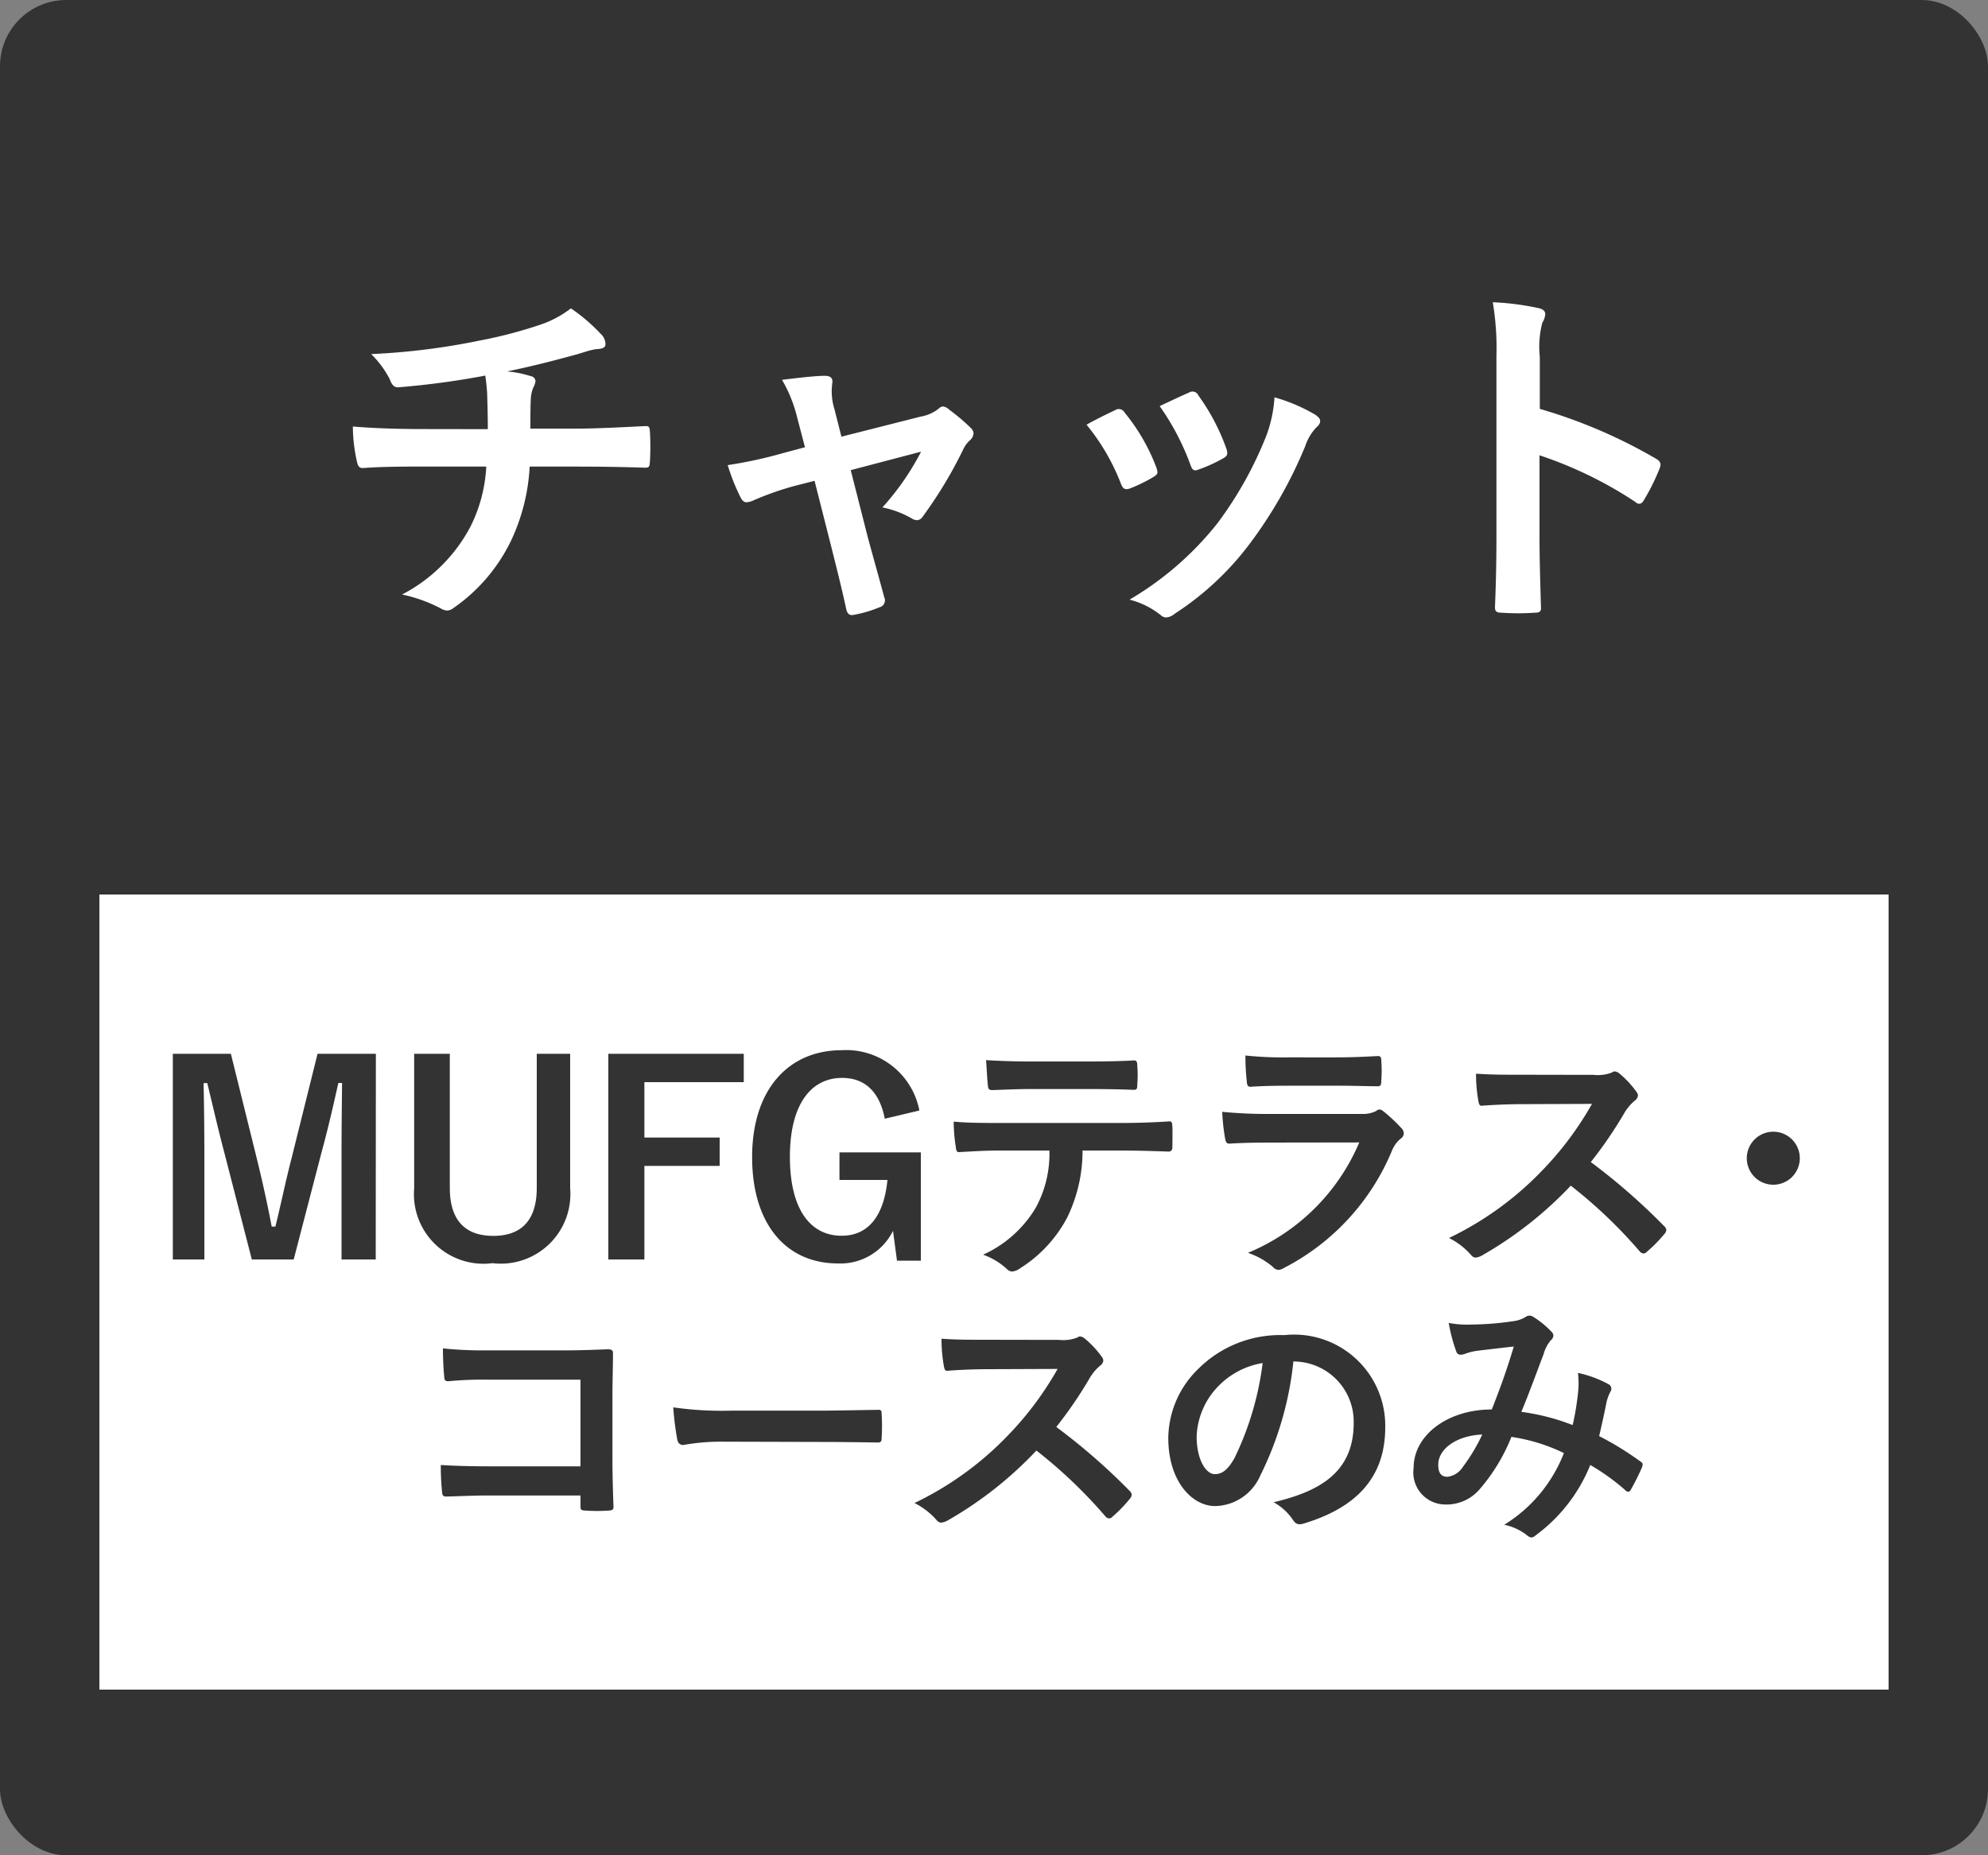 <svg data-name="アイコン チャット・メール" xmlns="http://www.w3.org/2000/svg" width="60" height="56"><rect width="100%" height="100%" fill="#808080" stroke="none"/><rect data-name="長方形 1461" width="60" height="56" rx="2" fill="#333"/><path data-name="パス 42455" d="M12.784 12.951c-.539 0-1.353-.011-2.134-.077a4.863 4.863 0 0 0 .11 1c.033.176.066.264.209.253.539-.044 1.353-.044 1.749-.044h1.958a4.538 4.538 0 0 1-.484 1.826 4.873 4.873 0 0 1-2.057 2.036 4.533 4.533 0 0 1 1.165.418.418.418 0 0 0 .2.066.341.341 0 0 0 .187-.077 5.233 5.233 0 0 0 1.749-2.057 5.969 5.969 0 0 0 .55-2.211h1.353c.8 0 1.441.011 2.134.033.132 0 .132-.044.143-.2a7.822 7.822 0 0 0 0-.88c-.011-.121-.011-.176-.121-.176-.495.022-1.43.077-2.123.077h-1.364c0-.374 0-.627.011-.869a1.06 1.06 0 0 1 .077-.374.547.547 0 0 0 .066-.187.163.163 0 0 0-.143-.154 3.261 3.261 0 0 0-.715-.143c.649-.132 1.32-.3 1.991-.484.231-.055.462-.154.693-.187.176-.011.286-.033.286-.154a.428.428 0 0 0-.143-.308 5.348 5.348 0 0 0-.9-.77 3.152 3.152 0 0 1-.946.5 13.671 13.671 0 0 1-1.815.473 20.787 20.787 0 0 1-3.267.407 2.984 2.984 0 0 1 .561.759c.044.121.11.264.275.242a24.932 24.932 0 0 0 2.607-.352c.033.22.044.363.055.506.011.319.022.759.022 1.111Zm11.8 1.562.516 2.035c.154.616.308 1.221.44 1.837.044.187.132.2.275.165a3.72 3.72 0 0 0 .73-.22.214.214 0 0 0 .143-.3c-.165-.616-.319-1.155-.506-1.848l-.506-1.991 2.124-.558a7.941 7.941 0 0 1-1.167 1.683 2.94 2.94 0 0 1 .88.33.316.316 0 0 0 .165.055.208.208 0 0 0 .165-.1 13.048 13.048 0 0 0 1.243-2.067.846.846 0 0 1 .176-.234.321.321 0 0 0 .121-.22.247.247 0 0 0-.083-.162 5.936 5.936 0 0 0-.649-.55.346.346 0 0 0-.187-.1.19.19 0 0 0-.132.066 1.212 1.212 0 0 1-.55.242l-2.387.605-.209-.825a1.794 1.794 0 0 1-.066-.792c.022-.154-.055-.22-.231-.22-.286 0-.836.066-1.287.121a4.188 4.188 0 0 1 .451 1.111l.242.924-.66.176a13.129 13.129 0 0 1-1.672.363 6.167 6.167 0 0 0 .385.968c.055.11.11.154.187.154a.6.6 0 0 0 .2-.055 8.928 8.928 0 0 1 1.21-.429Zm8.209-1.694a6.5 6.5 0 0 1 1.034 1.771c.055.154.121.209.275.154a4.566 4.566 0 0 0 .7-.341c.088-.055.132-.088.132-.154a.744.744 0 0 0-.044-.165 5.891 5.891 0 0 0-.946-1.628.2.2 0 0 0-.286-.077c-.227.11-.491.231-.865.44ZM35 12.258a7.484 7.484 0 0 1 .924 1.76c.055.154.1.209.22.165a4.543 4.543 0 0 0 .759-.341c.143-.077.165-.132.11-.3a6.352 6.352 0 0 0-.843-1.603.193.193 0 0 0-.286-.088c-.184.077-.44.198-.884.407Zm3.465-.264a3.963 3.963 0 0 1-.249 1.166 11.39 11.39 0 0 1-1.485 2.651 9.564 9.564 0 0 1-2.64 2.289 2.483 2.483 0 0 1 .935.462.252.252 0 0 0 .174.076.478.478 0 0 0 .266-.121 8.809 8.809 0 0 0 2.266-2.123 13.413 13.413 0 0 0 1.661-2.926 1.516 1.516 0 0 1 .33-.561c.088-.077.121-.132.121-.2s-.055-.121-.143-.187a5.231 5.231 0 0 0-1.232-.526Zm8.008-1.221a2.865 2.865 0 0 1 .077-1.034.579.579 0 0 0 .088-.253c0-.088-.055-.154-.209-.187a8.119 8.119 0 0 0-1.375-.176 8.394 8.394 0 0 1 .11 1.628v5.412c0 .7-.011 1.353-.044 2.167 0 .132.055.165.209.165a7.269 7.269 0 0 0 .979 0c.154 0 .209-.033.2-.165-.022-.792-.044-1.441-.044-2.156v-2.431a12.183 12.183 0 0 1 2.893 1.408.169.169 0 0 0 .121.055c.055 0 .1-.044.143-.121a6.465 6.465 0 0 0 .473-.957c.055-.143 0-.22-.121-.286a15.516 15.516 0 0 0-3.5-1.5Z" fill="#fff"/><g data-name="グループ 2270"><path data-name="長方形 1462" fill="#fff" d="M3 27h54v24H3z"/><path data-name="パス 42454" d="M11.344 31.808h-1.76l-.792 3.184c-.184.712-.312 1.352-.48 2.032H8.2c-.128-.68-.288-1.4-.448-2.048l-.784-3.168H5.216v6.208h.952V34.9c0-.768-.008-1.488-.024-2.208h.112c.184.76.336 1.432.528 2.152l.816 3.172h1.264L9.7 34.8c.208-.76.352-1.4.512-2.112h.112c-.008.736-.016 1.416-.016 2.192v3.136h1.032Zm5.864 0H16.2v4.048c0 1.016-.5 1.448-1.312 1.448s-1.312-.432-1.312-1.448v-4.048H12.5v4.064a2.1 2.1 0 0 0 2.364 2.256 2.1 2.1 0 0 0 2.344-2.256Zm5.24 0H18.36v6.208h1.088v-2.824h2.272v-.856h-2.272v-1.672h3Zm5.3 1.712A2.249 2.249 0 0 0 25.4 31.7c-1.592 0-2.7 1.176-2.7 3.224s1.044 3.212 2.588 3.212a1.768 1.768 0 0 0 1.664-.984l.12.9h.72v-3.268h-2.456v.832h1.448c-.096.992-.512 1.684-1.384 1.684-.944 0-1.56-.8-1.56-2.38s.632-2.384 1.576-2.384c.712 0 1.136.448 1.288 1.232Zm5.996 1.208c.552 0 1.1.016 1.52.032.072 0 .12-.032.12-.136s.008-.512 0-.616-.008-.16-.088-.16a22.04 22.04 0 0 1-1.56.048h-3.592c-.464 0-.912 0-1.36-.04a4.813 4.813 0 0 0 .064.768c.008.1.032.16.1.152.408-.024.8-.048 1.2-.048h1.524a3.4 3.4 0 0 1-.408 1.72 3.553 3.553 0 0 1-1.592 1.424 2.1 2.1 0 0 1 .712.428.236.236 0 0 0 .168.08.487.487 0 0 0 .24-.1 4.03 4.03 0 0 0 1.408-1.512 4.57 4.57 0 0 0 .472-2.04Zm-.864-1.856c.44 0 .912.008 1.344.024.088 0 .1-.04.1-.152a3.559 3.559 0 0 0 0-.584c0-.1-.016-.152-.1-.152-.4.024-.9.032-1.352.032h-1.784c-.36 0-.768-.008-1.328-.04.024.288.032.576.056.768.008.1.032.136.136.136.448-.016.768-.032 1.136-.032Zm7.536-.1c.488 0 .864.016 1.128.016.12.008.144-.024.144-.16a4.062 4.062 0 0 0 0-.624c0-.088-.024-.128-.1-.128-.312.016-.736.04-1.256.04H38.9a11.022 11.022 0 0 1-1.312-.056 6.973 6.973 0 0 0 .04.768c.008.128.032.176.112.176.336-.024.736-.032 1.1-.032Zm.608 1.712a6.238 6.238 0 0 1-3.36 3.332 2.345 2.345 0 0 1 .744.416.261.261 0 0 0 .176.1.384.384 0 0 0 .16-.056 6.993 6.993 0 0 0 3.264-3.536.916.916 0 0 1 .272-.376.193.193 0 0 0 .088-.152.236.236 0 0 0-.08-.168 4.722 4.722 0 0 0-.536-.5.206.206 0 0 0-.12-.056.172.172 0 0 0-.1.048.88.88 0 0 1-.424.088H38.36a14.158 14.158 0 0 1-1.472-.064 6.065 6.065 0 0 0 .088.808c.016.1.048.152.12.152.4-.024.8-.032 1.2-.032ZM45.9 32.44c-.52 0-.92 0-1.352-.032a4.661 4.661 0 0 0 .072.832c.016.088.04.144.1.136.432-.032.848-.048 1.264-.048l2.064-.008a9.813 9.813 0 0 1-1.5 2.008 9.718 9.718 0 0 1-2.816 2.04 2.192 2.192 0 0 1 .672.52.179.179 0 0 0 .136.072.507.507 0 0 0 .18-.06 11.51 11.51 0 0 0 2.688-2.112 14.562 14.562 0 0 1 2.08 1.984.164.164 0 0 0 .112.064.138.138 0 0 0 .1-.048 4.287 4.287 0 0 0 .536-.544.2.2 0 0 0 .056-.12.182.182 0 0 0-.064-.112 18.81 18.81 0 0 0-2.216-1.936 12.624 12.624 0 0 0 1.024-1.5 1.465 1.465 0 0 1 .3-.352.221.221 0 0 0 .1-.16.213.213 0 0 0-.04-.1 2.916 2.916 0 0 0-.52-.56.264.264 0 0 0-.136-.064.133.133 0 0 0-.088.032 1.175 1.175 0 0 1-.552.072Zm7.62 1.72a.8.8 0 0 0-.8.8.8.8 0 0 0 .8.8.8.8 0 0 0 .8-.8.8.8 0 0 0-.8-.8Zm-36 10.1h-2.744c-.632 0-1.1-.016-1.472-.04a7.584 7.584 0 0 0 .04.832c.008.088.04.12.112.12.384-.008.808-.032 1.312-.032h2.752v.32c0 .12.024.128.152.136a5.169 5.169 0 0 0 .7 0c.112-.008.144-.032.144-.112-.008-.224-.032-.864-.032-1.448v-1.908c0-.424.016-.84.016-1.264.008-.1-.032-.136-.16-.136-.424.016-.848.032-1.264.032H14.7a11.445 11.445 0 0 1-1.332-.06c0 .264.016.64.04.856 0 .1.032.136.12.136a11.01 11.01 0 0 1 1.2-.048h2.792Zm7.16-.736c.592 0 1.184.008 1.784.016.112.008.144-.024.144-.12a5.9 5.9 0 0 0 0-.752c0-.1-.024-.12-.144-.112-.616.008-1.232.024-1.84.024h-2.576a10.278 10.278 0 0 1-1.728-.1 8.683 8.683 0 0 0 .12.968c.024.12.088.168.184.168a6.4 6.4 0 0 1 1.176-.1Zm5.088-3.084c-.52 0-.92 0-1.352-.032a4.661 4.661 0 0 0 .072.832c.016.088.04.144.1.136.432-.032.848-.048 1.264-.048l2.068-.008a9.813 9.813 0 0 1-1.5 2.008 9.718 9.718 0 0 1-2.82 2.04 2.192 2.192 0 0 1 .672.52.179.179 0 0 0 .136.072.507.507 0 0 0 .184-.06 11.51 11.51 0 0 0 2.688-2.116 14.562 14.562 0 0 1 2.08 1.984.164.164 0 0 0 .112.064.138.138 0 0 0 .1-.048 4.287 4.287 0 0 0 .528-.544.2.2 0 0 0 .056-.12.182.182 0 0 0-.056-.112 18.81 18.81 0 0 0-2.22-1.936 12.624 12.624 0 0 0 1.02-1.496 1.465 1.465 0 0 1 .3-.352.221.221 0 0 0 .1-.16.213.213 0 0 0-.04-.1 2.916 2.916 0 0 0-.52-.56.264.264 0 0 0-.136-.064.133.133 0 0 0-.088.032 1.175 1.175 0 0 1-.552.072Zm9.3.656a1.817 1.817 0 0 1 1.788 1.856c0 1.512-1.064 2.072-2.416 2.392a1.7 1.7 0 0 1 .56.5c.1.16.176.192.344.144 1.624-.488 2.464-1.42 2.464-2.908a2.751 2.751 0 0 0-3.048-2.78 3.5 3.5 0 0 0-2.6 1.024 2.947 2.947 0 0 0-.9 2.08c0 1.3.712 2.056 1.416 2.056a1.52 1.52 0 0 0 1.36-.92 10.017 10.017 0 0 0 1-3.448Zm-.96.048a9.14 9.14 0 0 1-.848 2.864c-.216.384-.392.488-.6.488-.248 0-.544-.408-.544-1.144a2.3 2.3 0 0 1 .624-1.48 2.409 2.409 0 0 1 1.36-.728Zm9.36 1.872a6.634 6.634 0 0 0-1.552-.4c.24-.576.464-1.2.672-1.744a1.087 1.087 0 0 1 .216-.416.206.206 0 0 0 .08-.136.192.192 0 0 0-.072-.136 2.674 2.674 0 0 0-.544-.44.184.184 0 0 0-.112-.032.176.176 0 0 0-.1.032.923.923 0 0 1-.392.136 8.928 8.928 0 0 1-1.24.1 2.981 2.981 0 0 1-.7-.048 4.849 4.849 0 0 0 .232.872.13.13 0 0 0 .128.088.421.421 0 0 0 .144-.032 1.679 1.679 0 0 1 .36-.088c.264-.032.664-.08 1.1-.128-.2.672-.4 1.232-.664 1.9-1.336 0-2.36.776-2.36 1.768a.967.967 0 0 0 .952 1.1 1.313 1.313 0 0 0 1.024-.44 5.552 5.552 0 0 0 .976-1.6 5.409 5.409 0 0 1 1.584.488 4.415 4.415 0 0 1-1.8 2.164 1.648 1.648 0 0 1 .7.328.219.219 0 0 0 .12.056c.048 0 .088-.032.16-.088a4.911 4.911 0 0 0 1.616-2.1 6.5 6.5 0 0 1 1.048.752.152.152 0 0 0 .1.056c.024 0 .048-.016.072-.056a6.893 6.893 0 0 0 .344-.688c.024-.08.032-.12-.048-.168a9.257 9.257 0 0 0-1.248-.768c.08-.344.16-.7.224-1.032a1.346 1.346 0 0 1 .12-.316.151.151 0 0 0-.056-.216 3.45 3.45 0 0 0-.928-.344 2.5 2.5 0 0 1 .008.544 7.914 7.914 0 0 1-.168 1.032Zm-2.732.284a5.469 5.469 0 0 1-.584.976.646.646 0 0 1-.464.3c-.192 0-.28-.112-.28-.368 0-.448.512-.872 1.328-.908Z" fill="#333"/></g></svg>